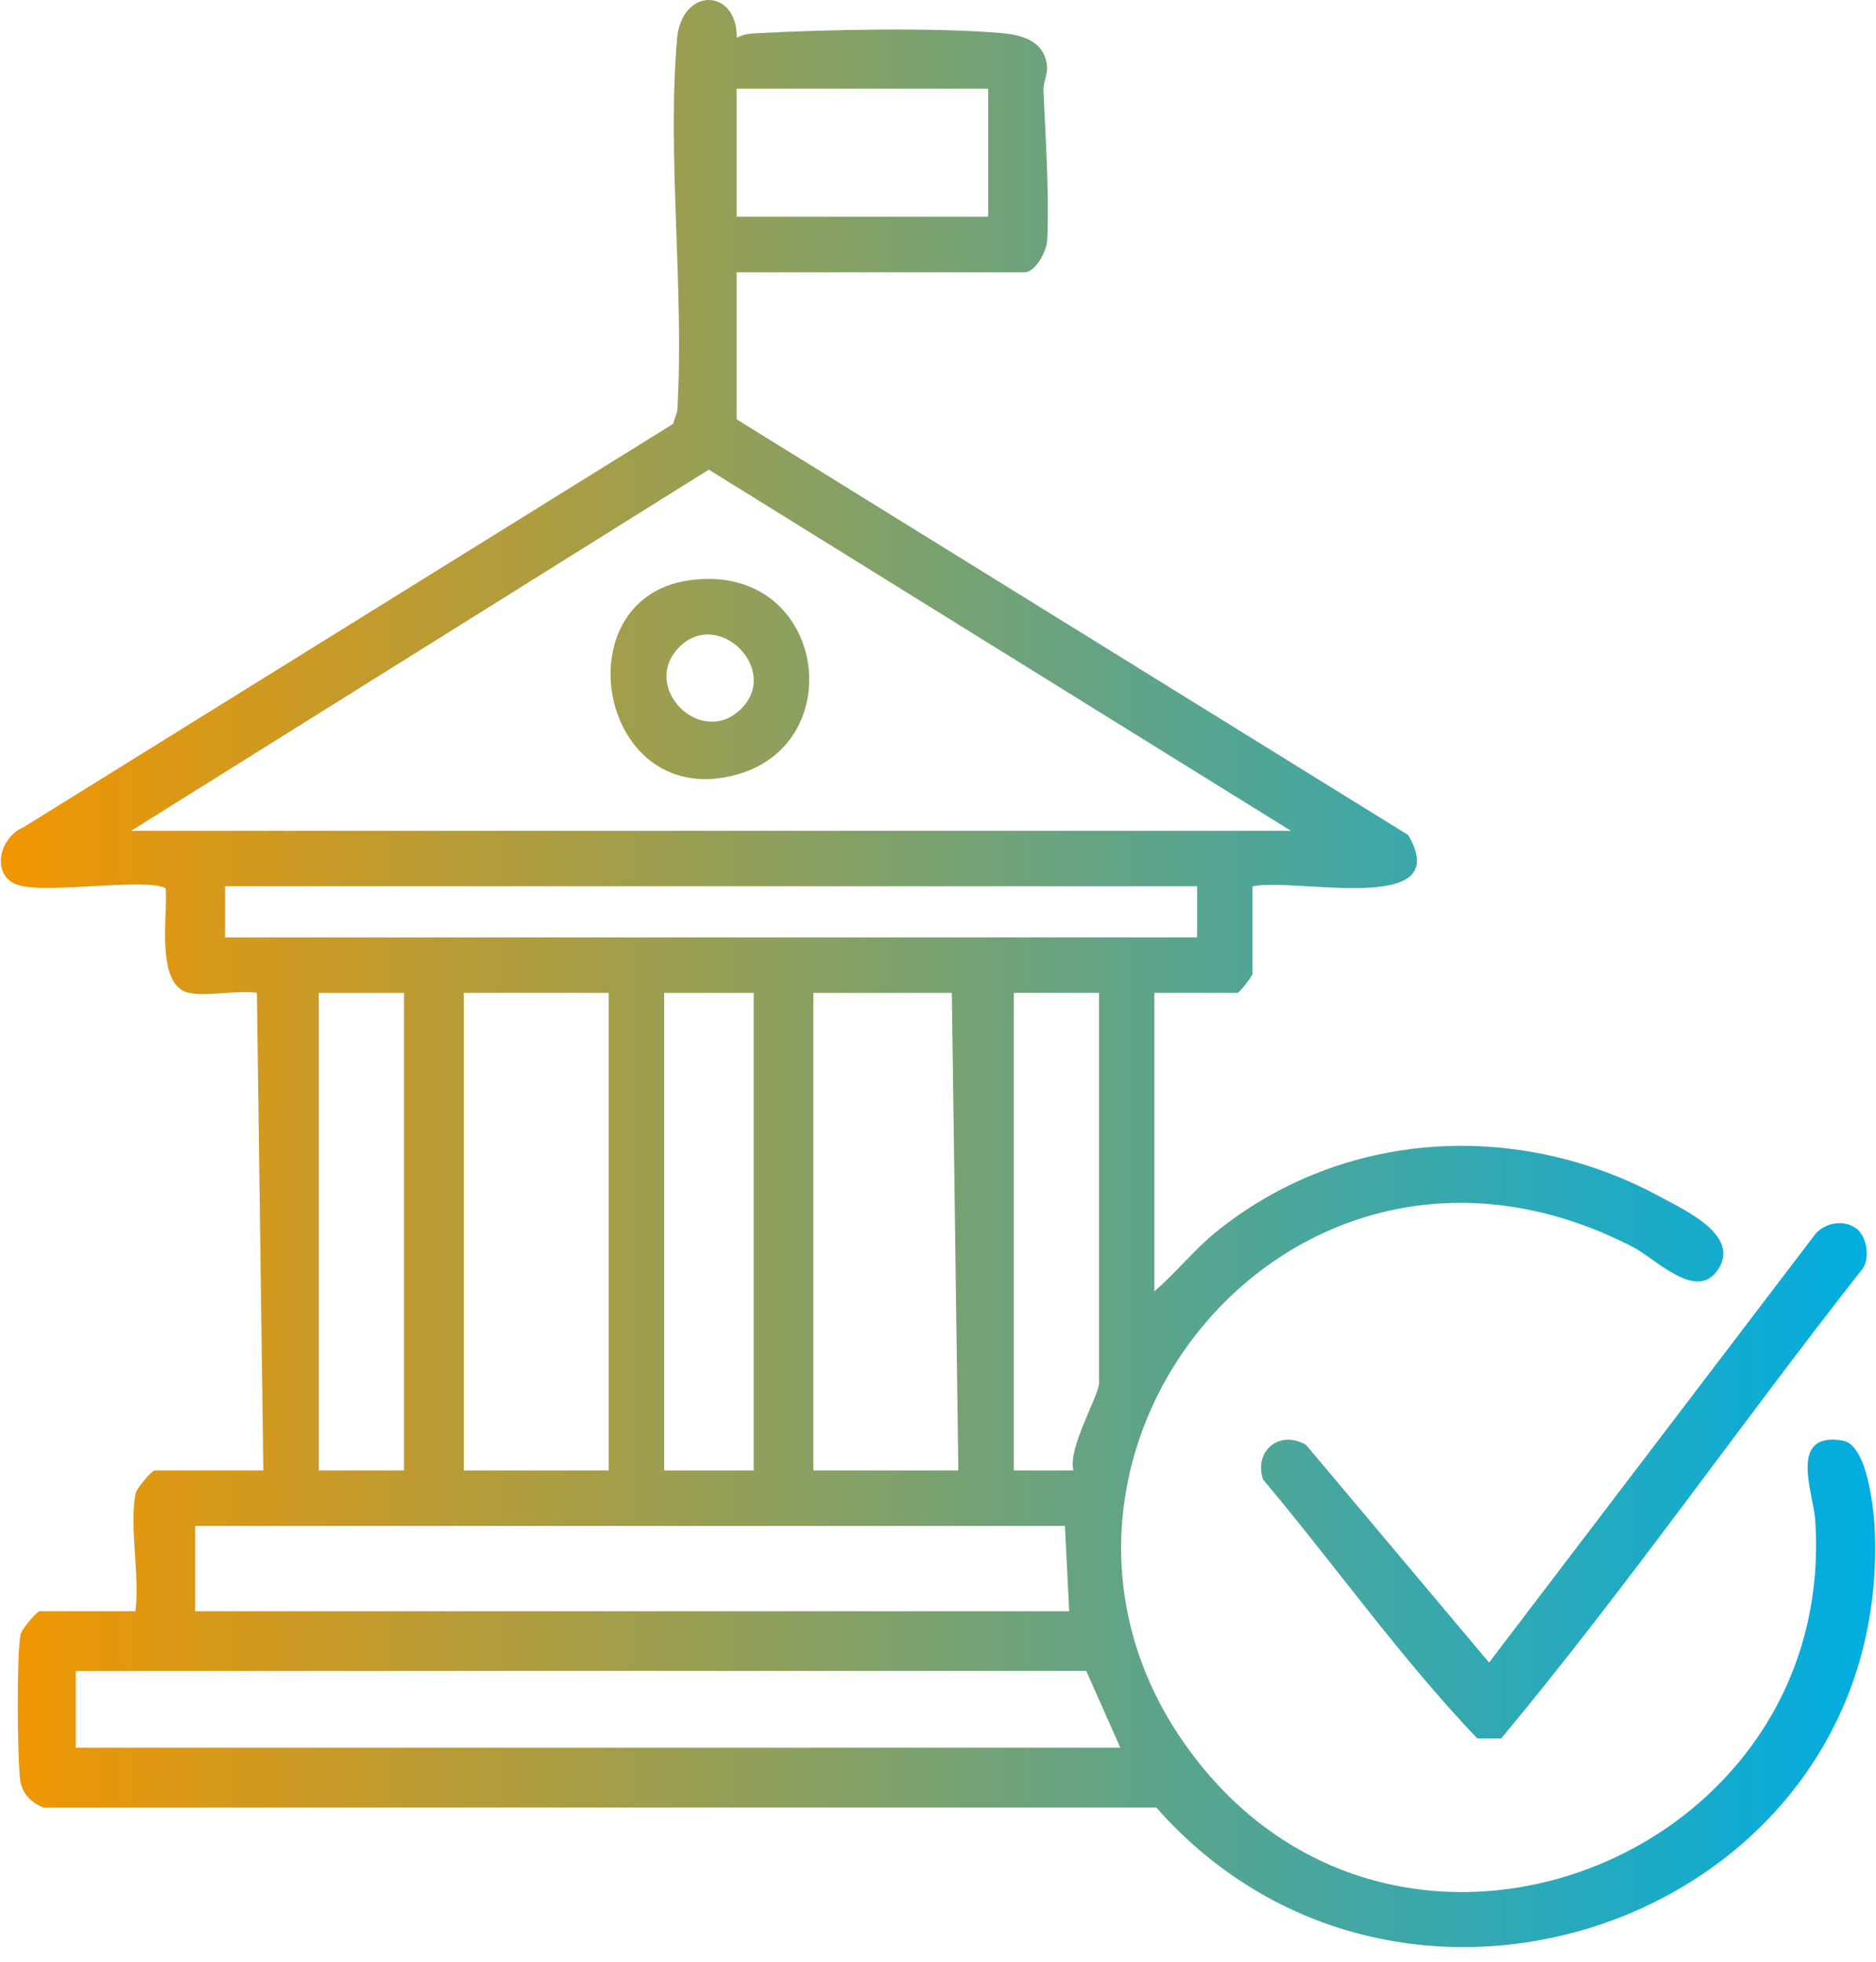 <svg width="110" height="115" viewBox="0 0 110 115" fill="none" xmlns="http://www.w3.org/2000/svg">
<path d="M39.692 2.332C39.953 -0.817 43.242 -0.697 43.202 2.213C43.582 2.013 43.892 1.972 44.312 1.952C48.352 1.732 54.882 1.592 58.832 1.952C60.042 2.062 61.273 2.483 61.393 3.893C61.432 4.382 61.163 4.822 61.183 5.322C61.303 7.922 61.532 11.513 61.402 14.093C61.372 14.733 60.712 15.963 60.072 15.963H43.192V24.582L82.572 48.952C85.362 53.752 75.922 51.413 73.442 51.963V57.082C73.442 57.212 72.673 58.202 72.562 58.202H67.683V75.702C68.962 74.612 70.003 73.273 71.312 72.213C78.763 66.193 89.013 65.632 97.353 70.162C98.802 70.952 102.023 72.403 100.763 74.383C99.503 76.363 97.152 73.822 95.692 73.072C75.082 62.502 56.563 87.022 70.692 103.822C83.162 118.652 107.773 108.542 106.433 89.082C106.322 87.512 104.823 83.902 108.053 84.452C109.512 84.703 109.893 88.572 109.933 89.832C110.753 112.242 82.433 122.562 67.803 105.963H2.572C1.832 105.703 1.283 105.113 1.183 104.343C1.013 103.053 0.972 97.012 1.202 95.832C1.273 95.472 2.182 94.453 2.322 94.452H7.942C8.202 92.412 7.582 89.502 7.942 87.582C8.013 87.222 8.923 86.202 9.062 86.202H15.442L15.062 58.202C13.893 58.032 12.133 58.432 11.062 58.202H11.072C9.053 57.762 9.873 53.412 9.713 52.072C8.653 51.452 2.812 52.392 1.122 51.902C-0.567 51.412 -0.087 49.113 1.362 48.503L39.463 24.852L39.713 24.102C40.133 17.052 39.112 9.292 39.692 2.332ZM4.442 102.452H65.692L63.692 97.952H4.442V102.452ZM106.442 72.343C107.022 71.663 108.162 71.463 108.872 72.043V72.032C109.482 72.532 109.702 73.873 109.112 74.503C101.992 83.563 95.372 93.082 88.022 101.912H86.622C82.102 97.172 78.282 91.752 74.053 86.723C73.513 85.043 75.022 83.803 76.582 84.702L87.312 97.463L106.442 72.343ZM11.442 94.452H62.692L62.442 89.452H11.442V94.452ZM18.692 86.202H23.692V58.202H18.692V86.202ZM27.192 86.202H35.692V58.202H27.192V86.202ZM38.942 86.202H44.192V58.202H38.942V86.202ZM47.692 86.202H56.192L55.812 58.202H47.692V86.202ZM59.442 86.202H62.942C62.583 84.922 64.442 81.812 64.442 81.082V58.202H59.442V86.202ZM13.192 54.952H70.192V51.952H13.192V54.952ZM7.692 48.702H75.692L41.562 27.532L7.692 48.702ZM40.383 34.023C48.322 32.883 49.982 43.482 43.253 45.393C35.133 47.693 32.873 35.102 40.383 34.023ZM43.372 41.633C45.912 39.283 41.982 35.453 39.692 38.082C37.672 40.392 41.082 43.762 43.372 41.633ZM43.192 12.702H57.942V5.202H43.192V12.702Z" fill="url(#paint0_linear_196_310)"/>
<defs>
<linearGradient id="paint0_linear_196_310" x1="0.05" y1="57.071" x2="109.95" y2="57.071" gradientUnits="userSpaceOnUse">
<stop stop-color="#F29600"/>
<stop offset="1" stop-color="#00ADE1"/>
</linearGradient>
</defs>
</svg>
